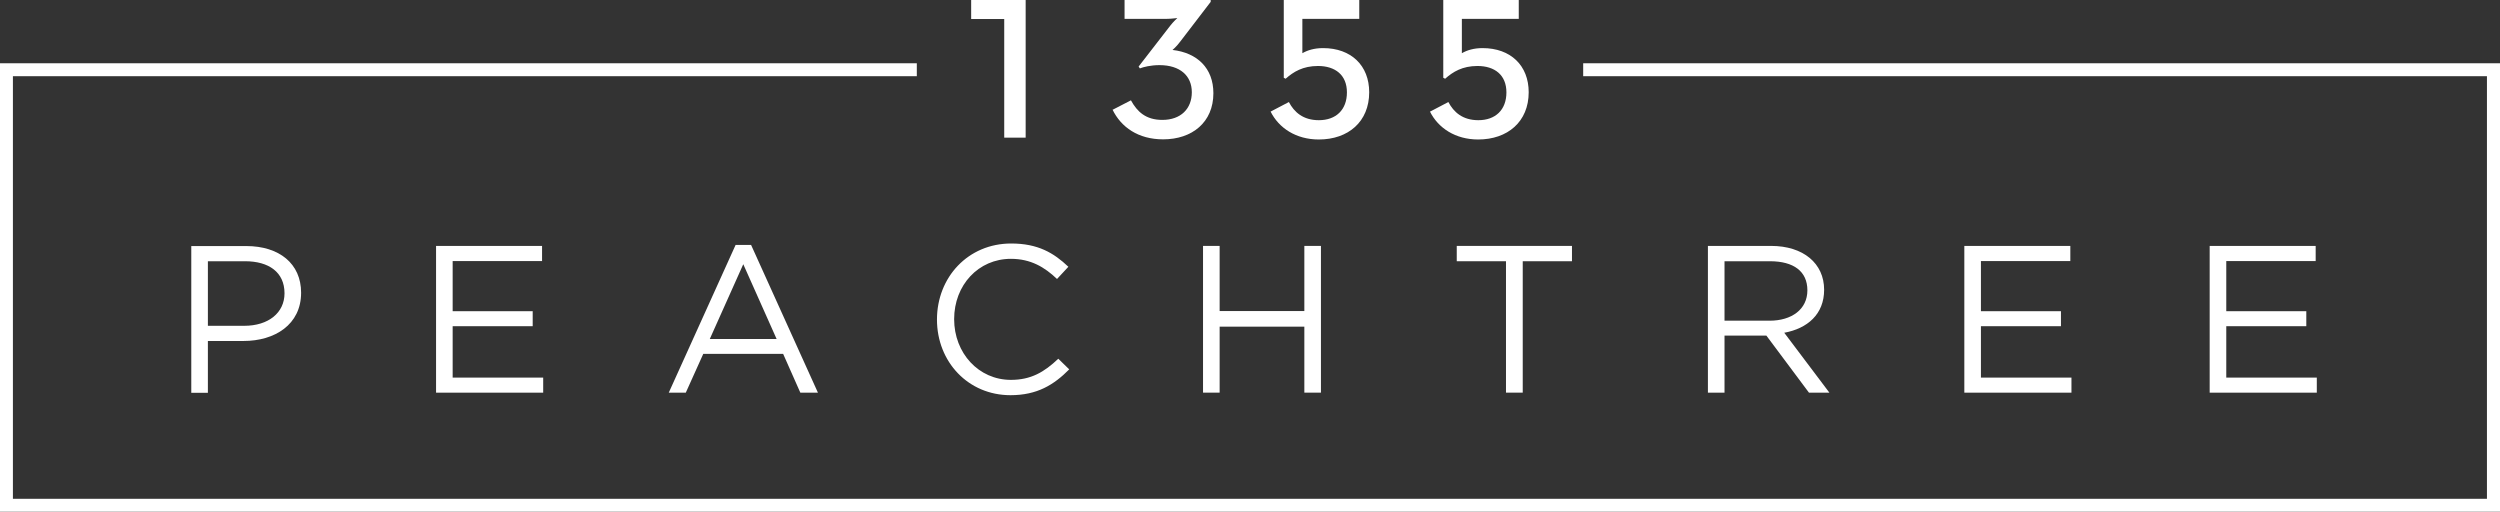 <?xml version="1.0" encoding="UTF-8"?>
<svg id="Layer_1" data-name="Layer 1" xmlns="http://www.w3.org/2000/svg" viewBox="0 0 176.18 36.06">
  <rect x="0" y="0" width="176.18" height="36.06" fill="#333333" stroke="none"/>
  <defs>
    <style>
      .cls-1 {
        fill: #fff;
        stroke-width: 0px;
      }
    </style>
  </defs>
  <polygon class="cls-1" points="111.57 4.46 111.57 5.37 175.26 5.37 175.26 35.15 .91 35.15 .91 5.37 64.61 5.37 64.61 4.46 0 4.46 0 36.06 176.18 36.06 176.18 4.46 111.57 4.46"/>
  <g>
    <polygon class="cls-1" points="70.77 1.34 68.44 1.34 68.44 0 72.28 0 72.28 9.7 70.77 9.7 70.77 1.34"/>
    <path class="cls-1" d="M78.42,7.73l1.28-.66c.43.79,1.04,1.38,2.21,1.38,1.31,0,2.08-.79,2.08-1.95s-.83-1.91-2.28-1.91c-.61,0-1.13.13-1.38.23l-.09-.13,2.23-2.88c.2-.26.5-.54.5-.54,0,0-.44.06-.79.06h-2.93V0h6.07v.13l-2.13,2.78c-.28.38-.56.61-.56.61,1.74.2,2.88,1.28,2.88,3.05,0,2.05-1.5,3.25-3.54,3.25-1.76,0-2.97-.86-3.57-2.1"/>
    <path class="cls-1" d="M100.79,7.86l1.28-.67c.37.71,1,1.28,2.11,1.28,1.21,0,1.98-.73,1.98-1.96s-.83-1.86-2.04-1.86c-1.06,0-1.73.41-2.28.9l-.13-.07V0h5.32v1.33h-4.01v2.42c.36-.21.84-.36,1.46-.36,1.98,0,3.25,1.23,3.25,3.11,0,2.08-1.49,3.33-3.56,3.33-1.61,0-2.82-.81-3.4-1.97"/>
    <path class="cls-1" d="M89.55,7.86l1.28-.67c.37.71,1,1.28,2.11,1.28,1.21,0,1.98-.73,1.98-1.96s-.83-1.86-2.04-1.86c-1.06,0-1.73.41-2.28.9l-.13-.07V0h5.32v1.33h-4.01v2.42c.36-.21.84-.36,1.46-.36,1.98,0,3.25,1.23,3.25,3.11,0,2.08-1.48,3.33-3.55,3.33-1.61,0-2.82-.81-3.4-1.97"/>
  </g>
  <g>
    <path class="cls-1" d="M17.16,24.03h-2.51v3.65h-1.17v-10.34h3.87c2.33,0,3.87,1.24,3.87,3.29,0,2.25-1.86,3.4-4.06,3.4ZM17.26,18.41h-2.61v4.55h2.56c1.71,0,2.84-.92,2.84-2.29,0-1.49-1.11-2.26-2.78-2.26Z"/>
    <path class="cls-1" d="M38.21,18.4h-6.31v3.53h5.64v1.06h-5.64v3.62h6.38v1.06h-7.55v-10.34h7.47v1.06Z"/>
    <path class="cls-1" d="M57.66,27.67h-1.26l-1.21-2.73h-5.63l-1.23,2.73h-1.2l4.71-10.41h1.09l4.71,10.41ZM52.38,18.62l-2.36,5.27h4.71l-2.35-5.27Z"/>
    <path class="cls-1" d="M71.21,27.85c-2.98,0-5.18-2.35-5.18-5.33s2.19-5.36,5.23-5.36c1.88,0,3,.66,4.03,1.64l-.8.86c-.87-.83-1.85-1.42-3.25-1.42-2.29,0-4,1.85-4,4.25s1.73,4.28,4,4.28c1.42,0,2.35-.55,3.34-1.49l.77.75c-1.08,1.09-2.26,1.82-4.14,1.82Z"/>
    <path class="cls-1" d="M85.95,23.02v4.65h-1.17v-10.34h1.17v4.59h5.97v-4.59h1.17v10.34h-1.17v-4.65h-5.97Z"/>
    <path class="cls-1" d="M107.31,27.67h-1.18v-9.26h-3.47v-1.08h8.12v1.08h-3.47v9.26Z"/>
    <path class="cls-1" d="M127.48,27.67l-3-4.02h-2.95v4.02h-1.17v-10.34h4.45c2.27,0,3.74,1.23,3.74,3.09,0,1.73-1.18,2.73-2.81,3.03l3.18,4.22h-1.43ZM124.72,18.41h-3.19v4.19h3.18c1.55,0,2.66-.8,2.66-2.14s-.97-2.05-2.64-2.05Z"/>
    <path class="cls-1" d="M145.91,18.4h-6.31v3.53h5.64v1.06h-5.64v3.62h6.38v1.06h-7.55v-10.34h7.47v1.06Z"/>
    <path class="cls-1" d="M163.2,18.4h-6.31v3.53h5.64v1.06h-5.64v3.62h6.38v1.06h-7.55v-10.34h7.47v1.06Z"/>
  </g>
</svg>